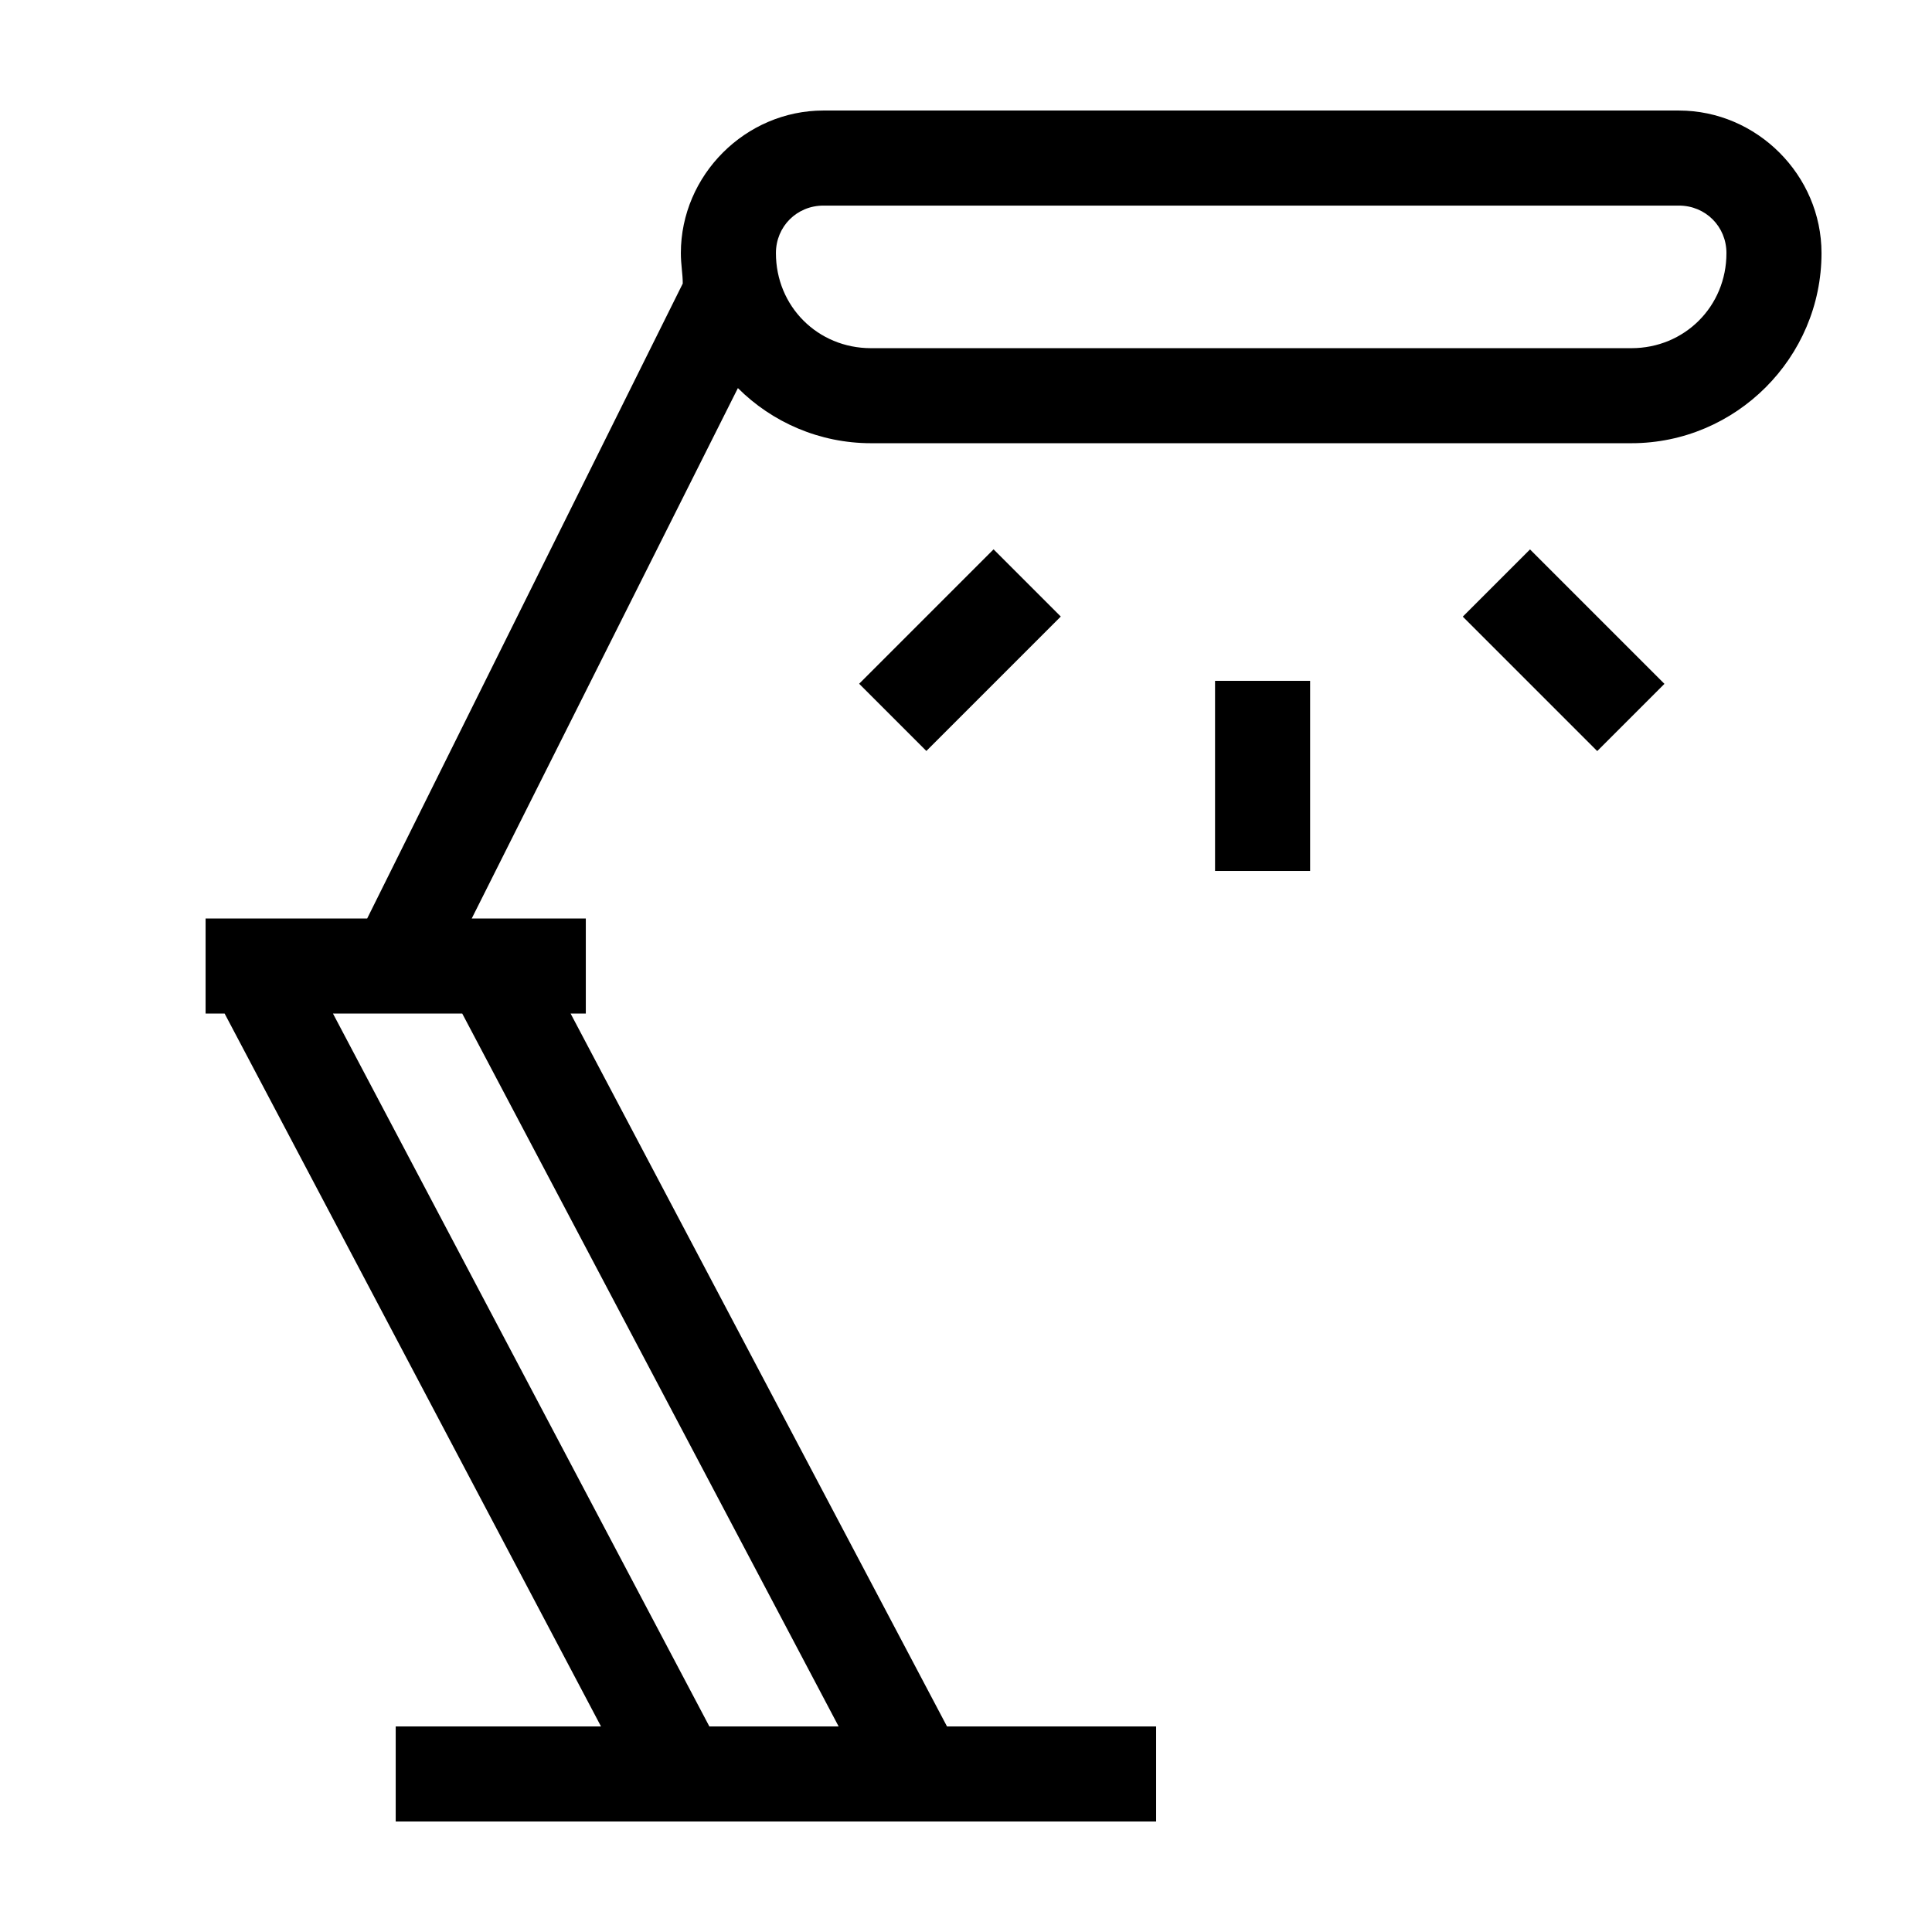 <?xml version="1.0" encoding="UTF-8"?>
<!-- Uploaded to: SVG Repo, www.svgrepo.com, Generator: SVG Repo Mixer Tools -->
<svg fill="#000000" width="800px" height="800px" version="1.1" viewBox="144 144 512 512" xmlns="http://www.w3.org/2000/svg">
 <g>
  <path d="m588.93 173.29h-226.71c-20.656 0-37.785 17.129-37.785 37.785 0 3.023 0.504 5.543 0.504 8.062l-83.633 168.27h-42.82v25.191h5.039l99.75 188.93h-54.41v25.191h201.52v-25.191h-55.418l-99.754-188.93h4.031v-25.191h-30.23l70.535-140.56c9.07 9.07 21.664 14.609 35.266 14.609h201.52c27.711 0 50.383-22.672 50.383-50.383-0.004-20.652-17.133-37.781-37.789-37.781zm-222.68 428.24h-34.258l-99.754-188.93h34.258zm210.09-365.26h-201.52c-14.105 0-25.191-11.082-25.191-25.191 0-7.055 5.543-12.594 12.594-12.594h226.71c7.055 0 12.594 5.543 12.594 12.594 0.004 14.105-11.082 25.191-25.188 25.191z"/>
  <path d="m466 324.43h25.191v50.383h-25.191z"/>
  <path d="m425.12 307.39-35.625 35.625-17.812-17.812 35.625-35.625z"/>
  <path d="m567.28 343.04-35.625-35.625 17.812-17.812 35.625 35.625z"/>
 </g>
</svg>